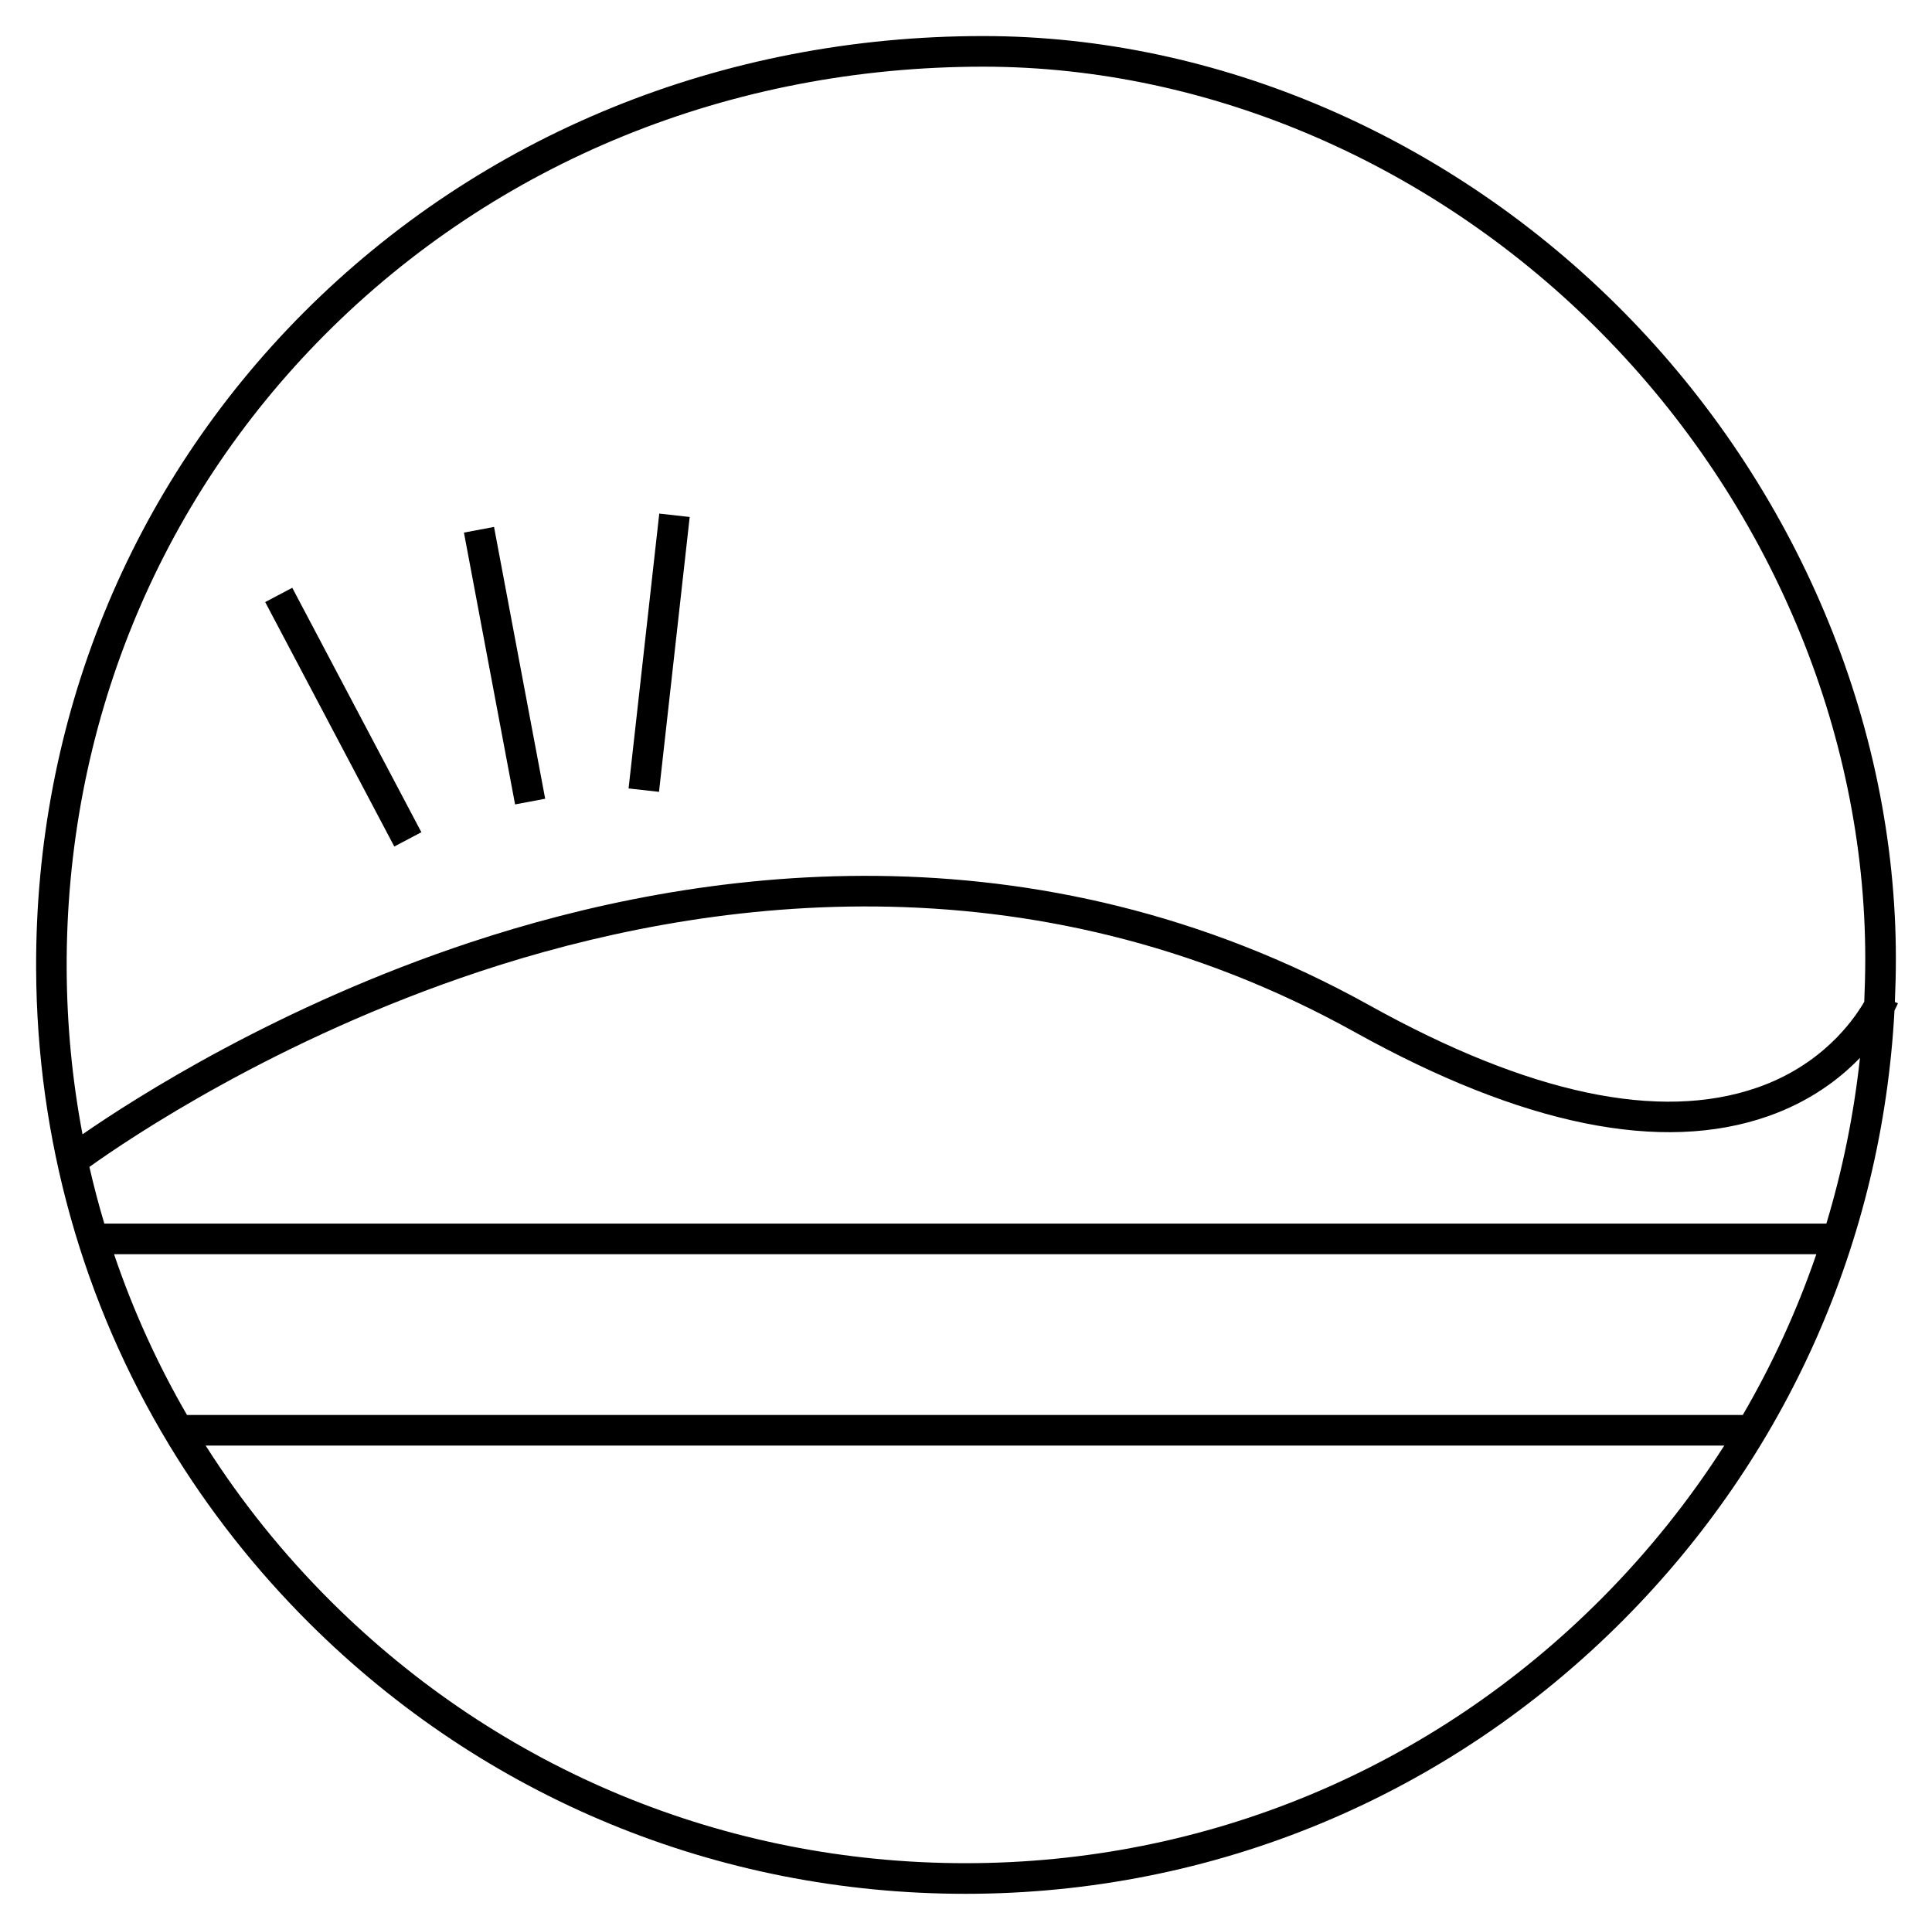 <?xml version="1.0" encoding="utf-8"?>
<!-- Generator: Adobe Illustrator 26.3.1, SVG Export Plug-In . SVG Version: 6.00 Build 0)  -->
<svg version="1.1" id="Layer_1" xmlns="http://www.w3.org/2000/svg" xmlns:xlink="http://www.w3.org/1999/xlink" x="0px" y="0px"
	 viewBox="0 0 252.41 252.1" style="enable-background:new 0 0 252.41 252.1;" xml:space="preserve">
<g>
	<path d="M247.96,131.05l-0.4-0.16c0.08-1.88,0.13-3.76,0.13-5.65c0-30.82-12.97-61.62-35.58-84.5
		c-22.62-22.88-53.08-36.01-83.58-36.03c-0.02,0-0.05,0-0.07,0c-34.05,0-65.6,12.85-88.85,36.18C16.98,63.61,4.58,94.03,4.72,126.55
		c0.09,22.3,6.15,43.65,17.4,62.23v0.05h0.03c5.07,8.36,11.18,16.15,18.28,23.22c22.9,22.79,53.34,35.33,85.71,35.33c0,0,0,0,0,0
		c32.47,0,63-12.71,85.96-35.78c21.36-21.47,33.79-49.52,35.41-79.61C247.78,131.47,247.94,131.12,247.96,131.05z M42.45,43.71
		c22.5-22.58,53.04-35,86.02-35c0.02,0,0.05,0,0.07,0c29.44,0.02,58.86,12.71,80.73,34.84c21.88,22.13,34.42,51.9,34.42,81.68
		c0,1.88-0.05,3.76-0.13,5.63c-1.51,2.59-5.64,8.31-13.99,11.21c-12.78,4.44-29.81,0.83-50.62-10.73
		c-43.95-24.42-88.15-17.96-117.48-8.25c-25.02,8.28-43.78,20.3-50.69,25.08c-1.34-7.06-2.04-14.3-2.07-21.64
		C8.59,95.09,20.57,65.67,42.45,43.71z M13.63,159.83c-0.73-2.44-1.38-4.91-1.95-7.4c5.1-3.65,24.42-16.73,51.06-25.55
		c28.58-9.46,71.6-15.77,114.28,7.95c21.91,12.17,40.07,15.86,53.99,10.97c5.46-1.92,9.33-4.86,11.99-7.62
		c-0.8,7.39-2.27,14.63-4.39,21.65H13.63z M237.3,163.83c-2.5,7.3-5.72,14.32-9.61,21H24.43c-3.87-6.68-7.06-13.7-9.53-21H237.3z
		 M209.27,208.78c-22.2,22.31-51.72,34.6-83.12,34.6c-31.31,0-60.75-12.14-82.89-34.17c-6.28-6.25-11.76-13.08-16.39-20.38h198.4
		C220.71,195.96,215.37,202.65,209.27,208.78z"/>
	<rect x="42.86" y="75.64" transform="matrix(0.884 -0.467 0.467 0.884 -38.566 31.797)" width="4" height="36.12"/>
	<rect x="63.92" y="68.85" transform="matrix(0.983 -0.185 0.185 0.983 -14.959 13.716)" width="4" height="36.12"/>
	<rect x="68.01" y="83.25" transform="matrix(0.111 -0.994 0.994 0.111 -8.178 161.352)" width="36.12" height="4"/>
</g>
</svg>
